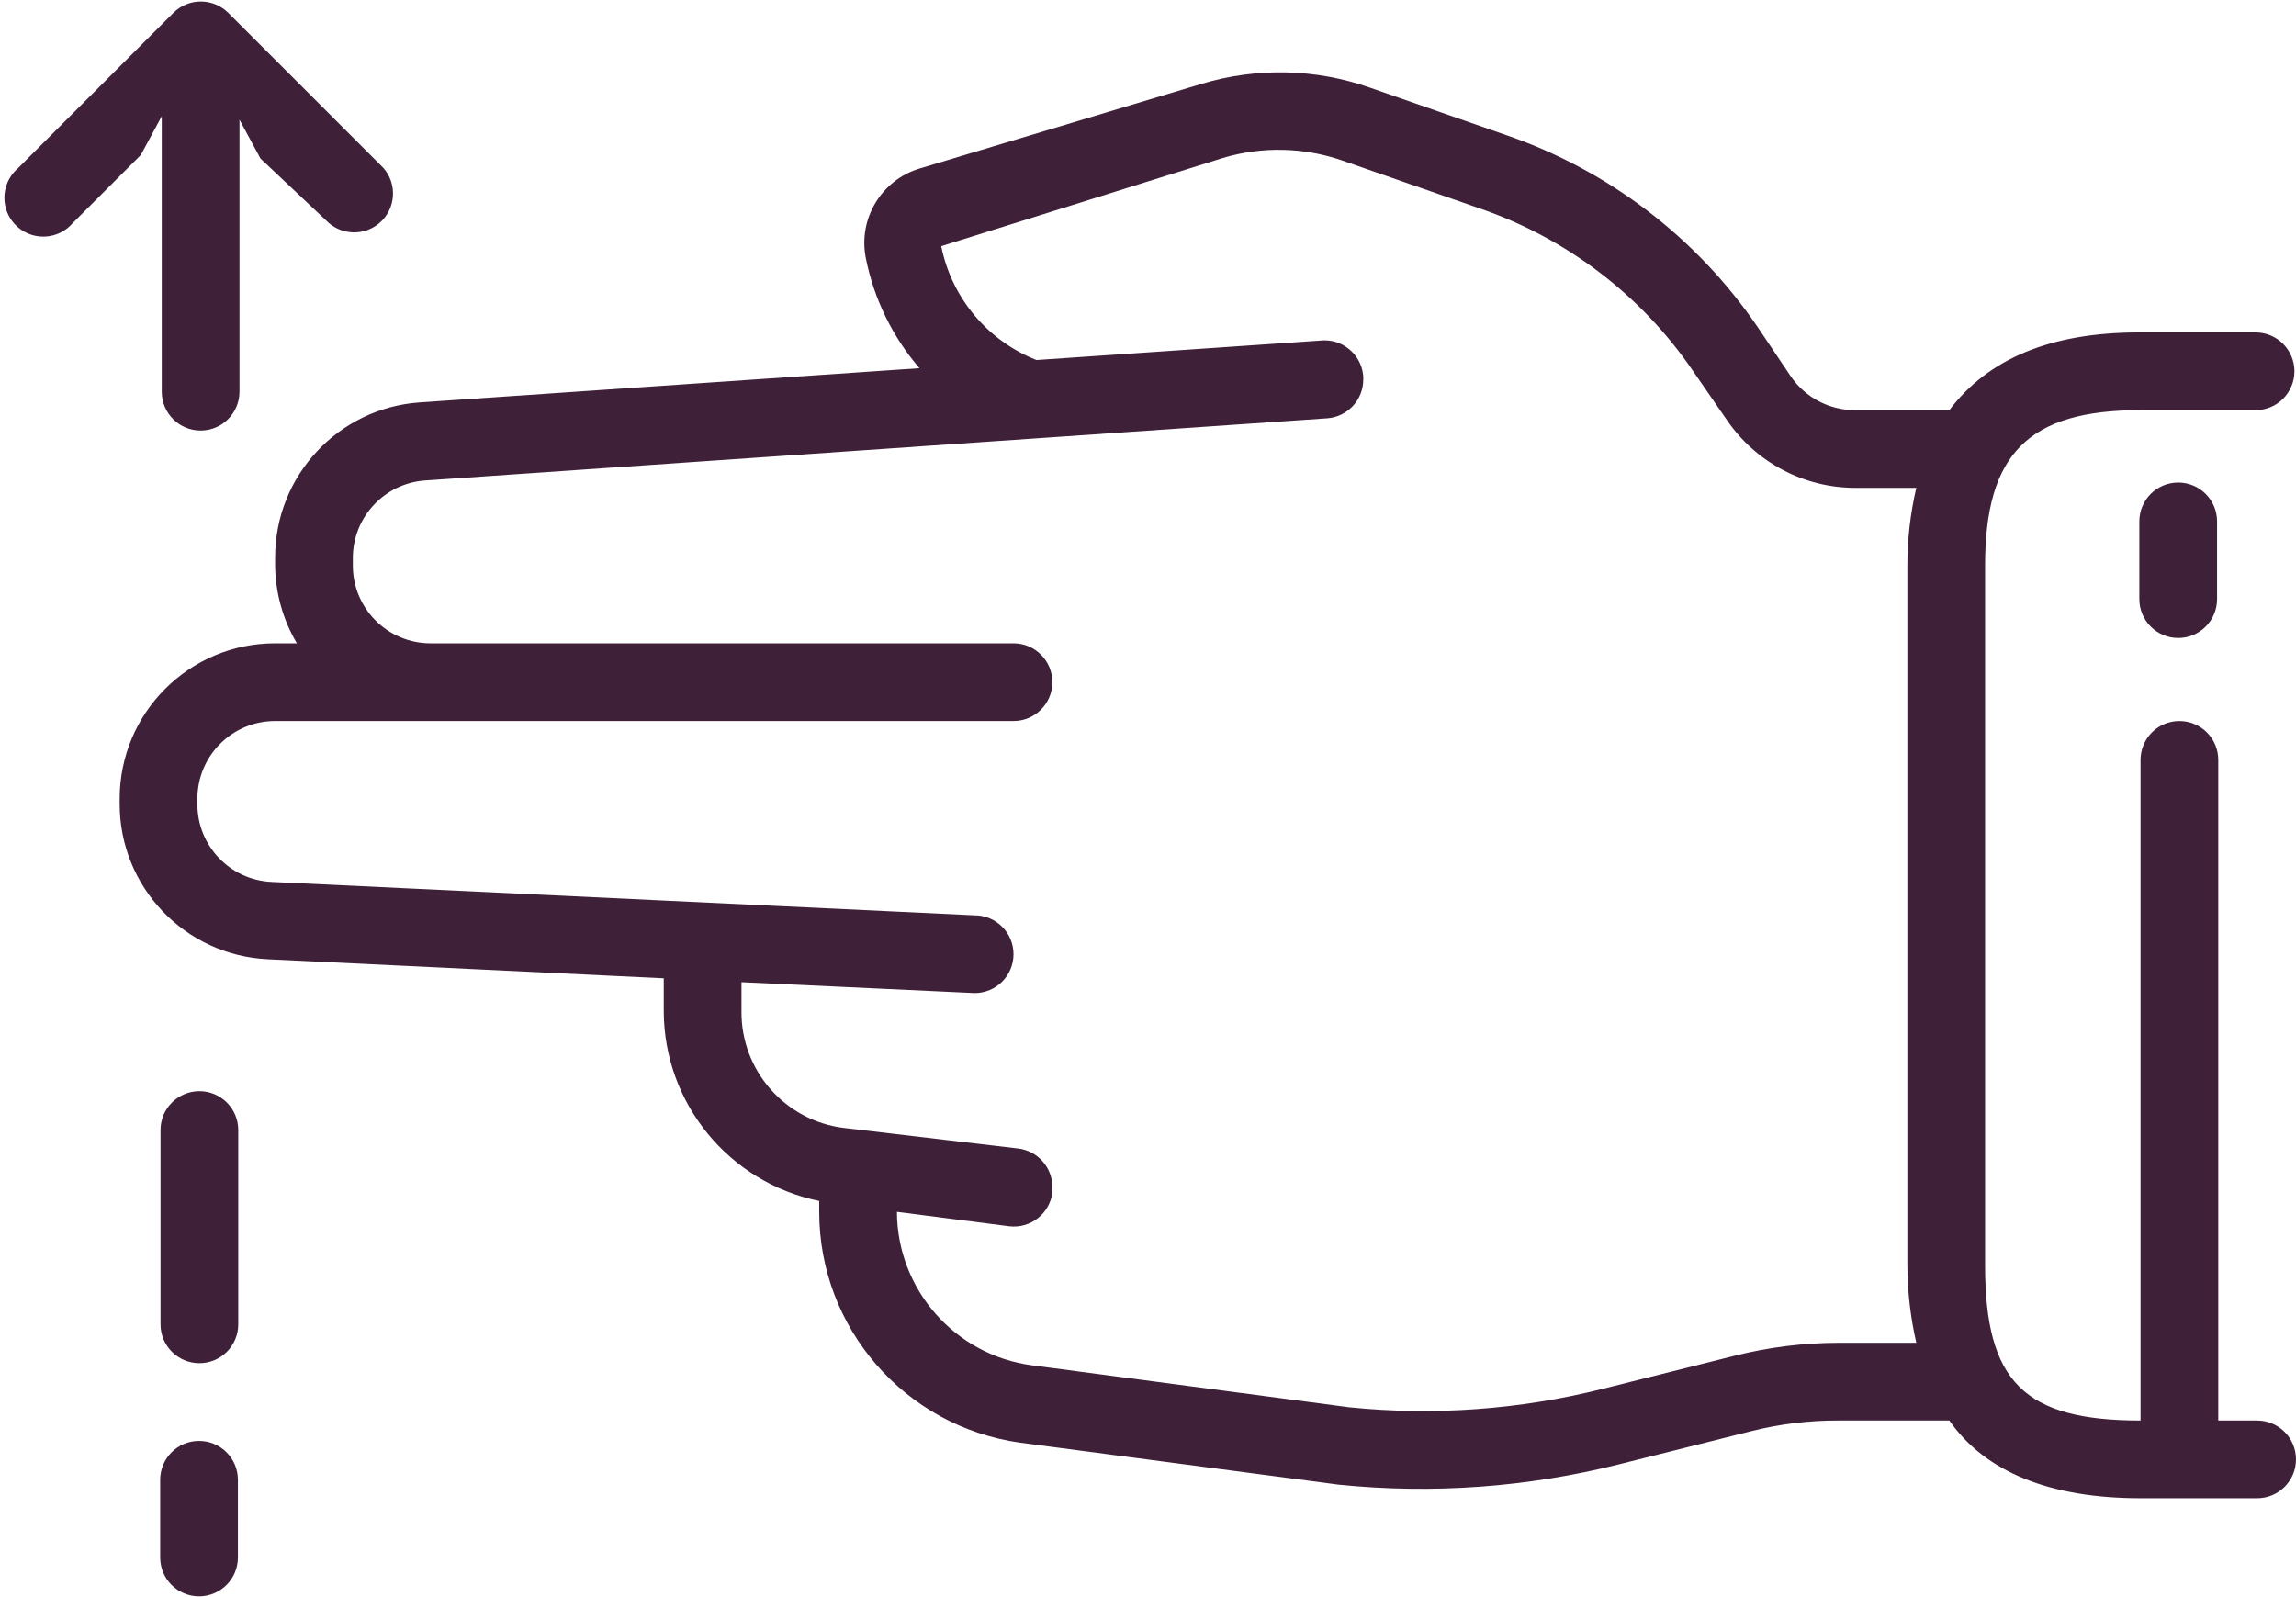 <?xml version="1.0" encoding="UTF-8"?> <svg xmlns="http://www.w3.org/2000/svg" width="522" height="363" viewBox="0 0 522 363" fill="none"> <path d="M486.383 136.221V118.55C486.383 113.671 490.339 109.715 495.218 109.715C500.098 109.715 504.054 113.671 504.054 118.55V136.221C504.054 141.101 500.098 145.057 495.218 145.057C490.339 145.057 486.383 141.101 486.383 136.221Z" fill="#3F2039"></path> <path d="M51.885 2.908L87.227 38.251C90.401 41.957 89.969 47.535 86.263 50.709C82.955 53.542 78.077 53.542 74.769 50.709L59.218 36.042L54.447 27.206V89.055C54.447 93.934 50.491 97.891 45.611 97.891C40.732 97.891 36.776 93.934 36.776 89.055V26.411L32.005 35.247L16.543 50.709C13.368 54.415 7.791 54.847 4.084 51.673C0.378 48.499 -0.054 42.921 3.12 39.215C3.416 38.869 3.739 38.547 4.084 38.251L39.427 2.908C42.873 -0.518 48.439 -0.518 51.885 2.908Z" fill="#3F2039"></path> <path d="M54.168 256.928V301.106C54.168 305.985 50.212 309.941 45.332 309.941C40.453 309.941 36.497 305.985 36.497 301.106V256.928C36.497 252.049 40.453 248.093 45.332 248.093C50.212 248.093 54.168 252.049 54.168 256.928Z" fill="#3F2039"></path> <path d="M54.09 336.45V354.121C54.09 359.001 50.134 362.957 45.254 362.957C40.375 362.957 36.419 359.001 36.419 354.121V336.45C36.419 331.571 40.375 327.615 45.254 327.615C50.134 327.615 54.09 331.571 54.09 336.45Z" fill="#3F2039"></path> <path d="M443.185 322.978C443.185 322.978 443.185 322.978 442.478 322.978H418.003C411.362 322.952 404.743 323.754 398.3 325.364L367.994 332.963C347.187 338.177 325.63 339.732 304.29 337.557L231.927 328.015C205.711 324.353 186.213 301.913 186.247 275.443V273.058C165.74 268.872 150.984 250.87 150.905 229.94V222.43L60.87 218.1C42.01 217.204 27.186 201.64 27.207 182.758V181.61C27.207 162.091 43.03 146.267 62.549 146.267H67.497C64.321 140.915 62.614 134.82 62.549 128.596V126.829C62.507 108.205 76.925 92.744 95.506 91.487L209.043 83.712C202.894 76.565 198.695 67.952 196.85 58.707C195.054 49.752 200.378 40.905 209.131 38.297L273.277 19.035C285.775 15.297 299.135 15.606 311.447 19.919L342.636 30.787C365.778 38.794 385.728 54.035 399.537 74.258L407.136 85.567C410.447 90.403 415.941 93.283 421.803 93.254H443.185C452.02 81.591 466.157 75.583 486.302 75.583H512.809C517.688 75.583 521.644 79.539 521.644 84.418C521.644 89.298 517.688 93.254 512.809 93.254H486.656C461.209 93.254 451.313 103.15 451.313 128.596V287.636C451.313 314.143 460.149 322.978 486.656 322.978V172.774C486.656 167.895 490.612 163.938 495.491 163.938C500.371 163.938 504.327 167.895 504.327 172.774V322.978H513.162C518.042 322.978 521.998 326.935 521.998 331.814C521.998 336.693 518.042 340.65 513.162 340.65H486.656C465.98 340.65 451.313 334.641 443.185 322.978ZM364.195 315.822L394.501 308.223C402.187 306.297 410.08 305.317 418.003 305.307H435.675C434.343 299.511 433.661 293.584 433.642 287.636V128.596C433.636 122.648 434.318 116.718 435.675 110.925H421.803C410.143 110.924 399.233 105.172 392.645 95.551L384.958 84.418C373.216 67.16 356.197 54.171 336.451 47.398L305.262 36.53C296.482 33.465 286.959 33.249 278.048 35.911L213.991 55.968C216.354 67.707 224.502 77.452 235.638 81.856L300.137 77.439C304.986 76.892 309.36 80.38 309.907 85.228C309.923 85.371 309.936 85.513 309.945 85.656V86.274C309.956 90.921 306.364 94.784 301.728 95.11L96.654 109.246C87.382 109.897 80.197 117.621 80.22 126.918V128.596C80.22 138.356 88.132 146.267 97.891 146.267H230.425C235.304 146.267 239.26 150.224 239.26 155.103C239.26 159.982 235.304 163.938 230.425 163.938H62.549C52.789 163.938 44.878 171.85 44.878 181.61V182.847C44.868 192.304 52.307 200.092 61.754 200.518L221.589 208.116C226.469 208.116 230.425 212.072 230.425 216.952C230.425 221.831 226.469 225.787 221.589 225.787L168.576 223.313V229.94C168.473 243.392 178.464 254.788 191.813 256.447L231.485 261.13C235.947 261.669 239.292 265.471 239.26 269.965V271.114C238.666 275.957 234.257 279.401 229.414 278.807C229.398 278.805 229.381 278.803 229.364 278.801L203.918 275.531C203.989 293.22 217.127 308.132 234.666 310.432L306.764 319.974C326.003 321.92 345.435 320.516 364.195 315.822Z" fill="#3F2039"></path> </svg> 